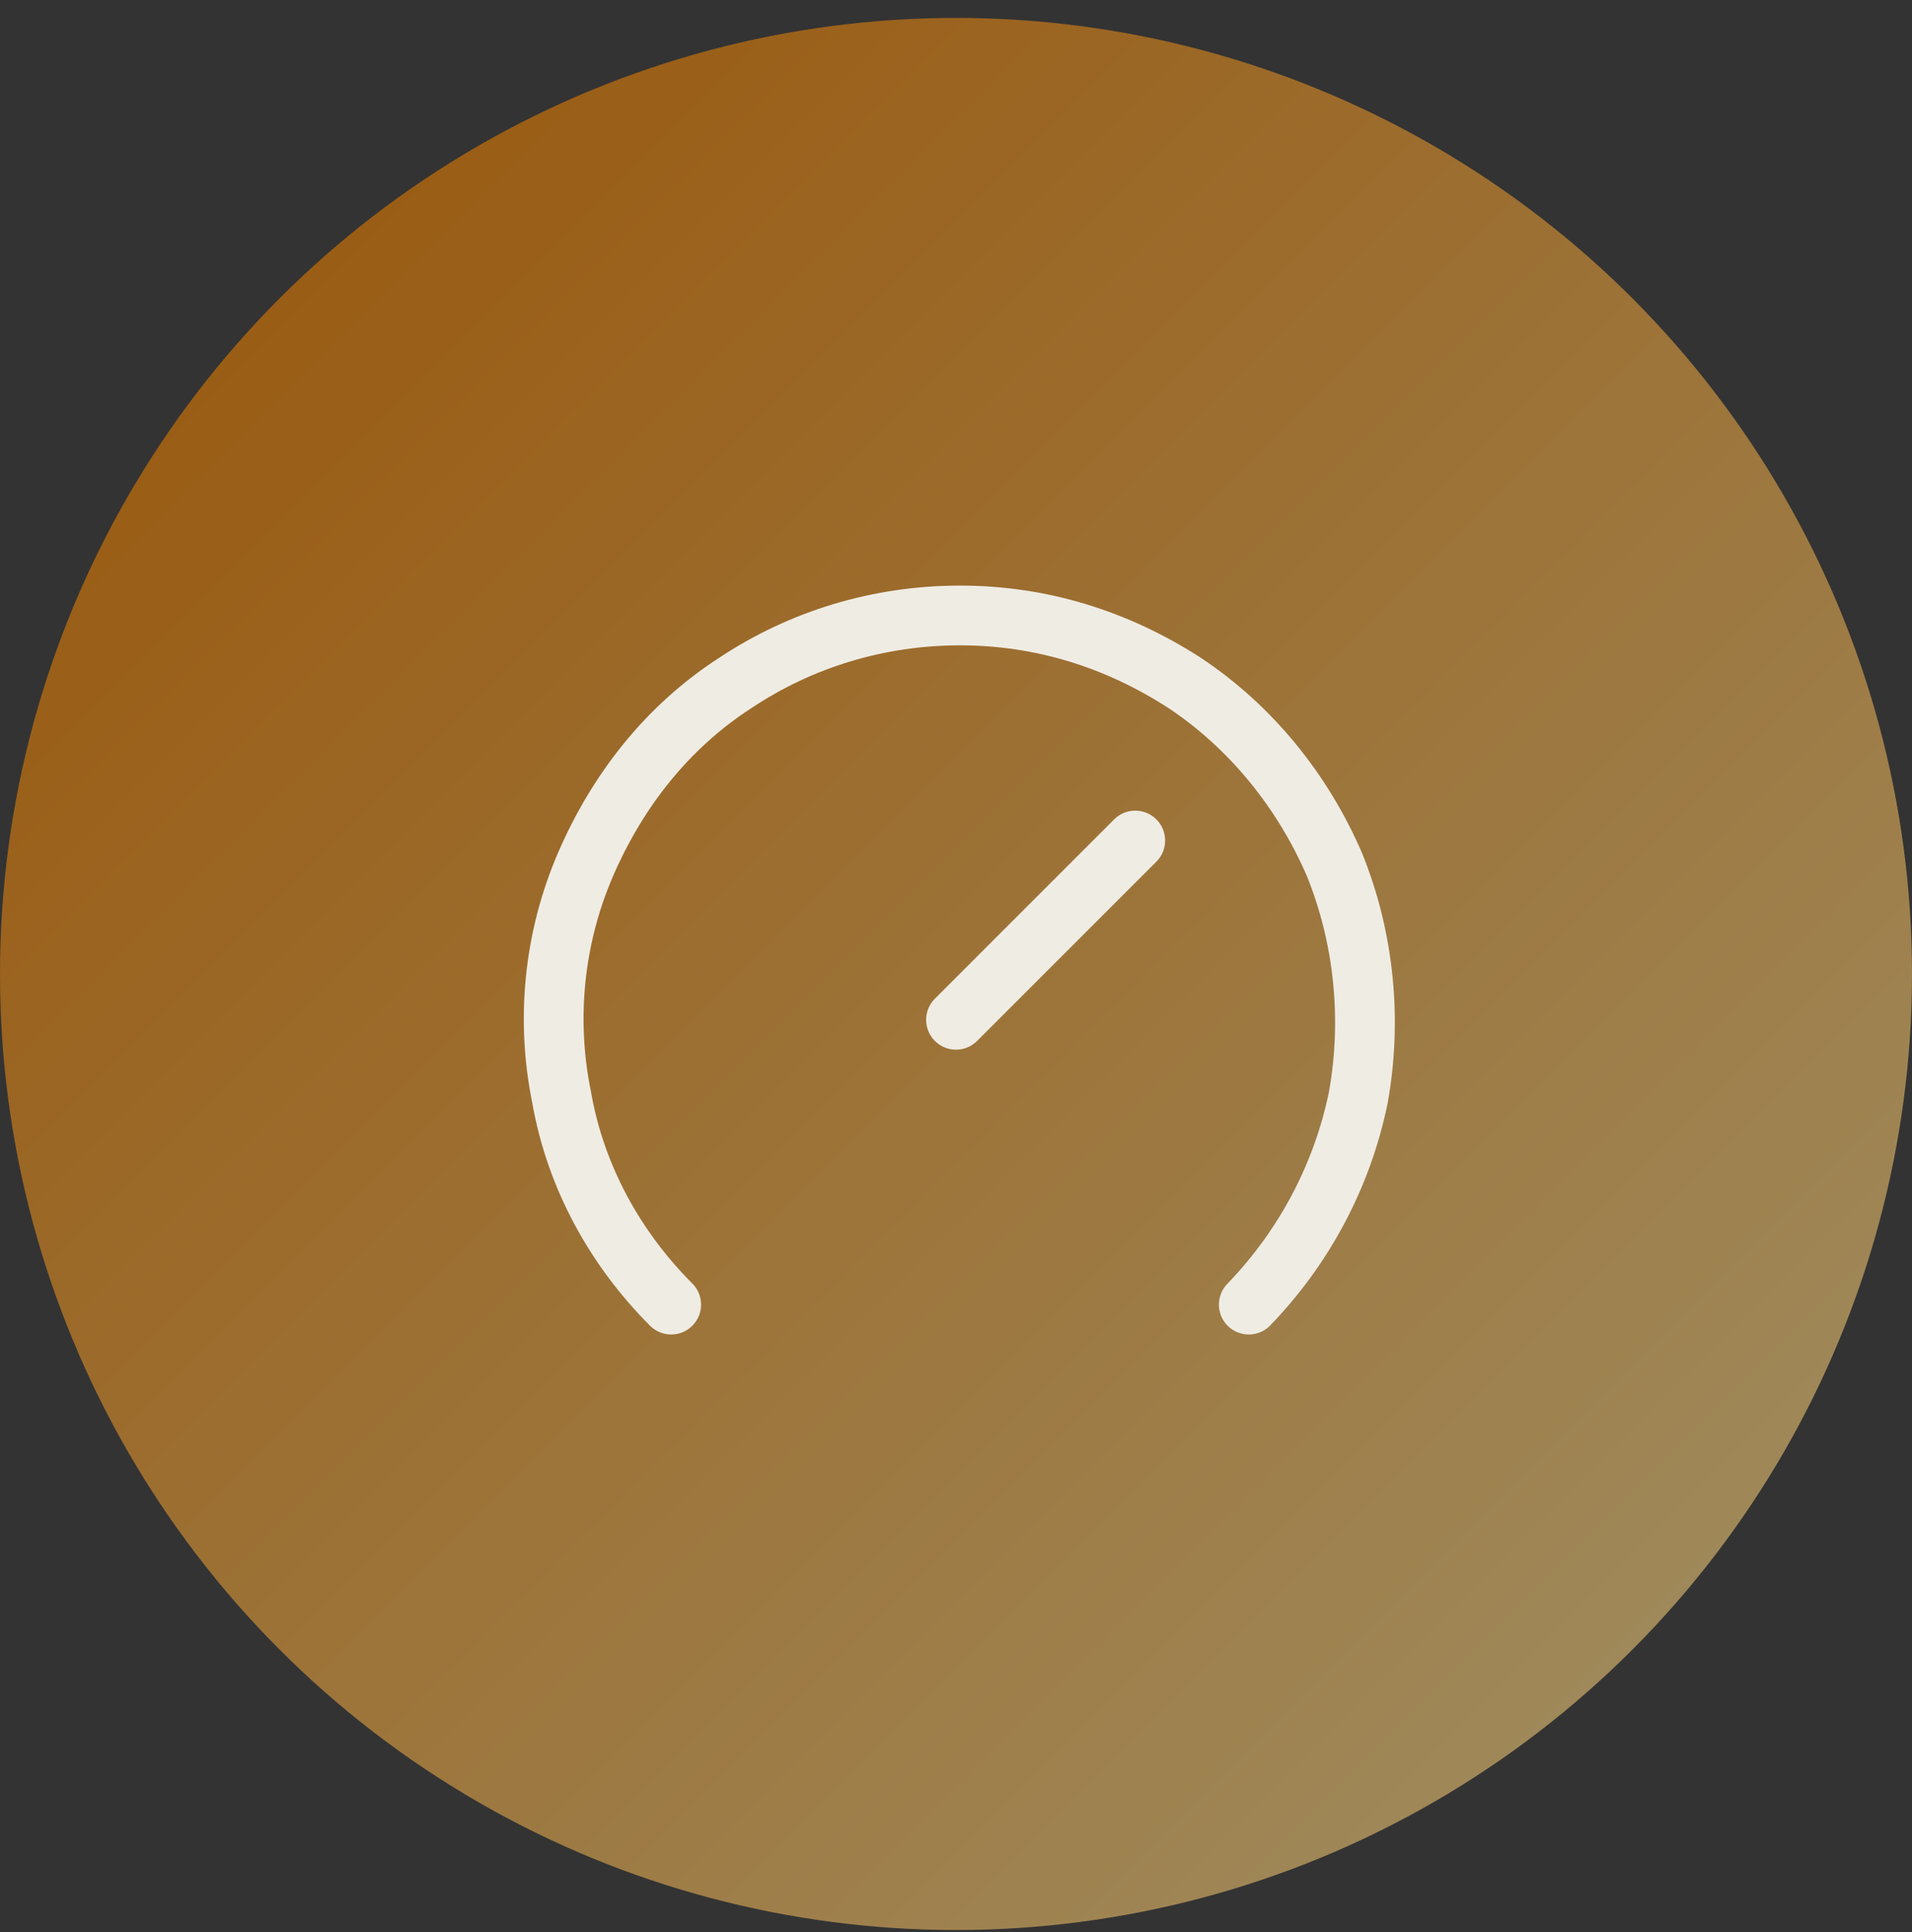 <?xml version="1.0" encoding="UTF-8"?> <svg xmlns="http://www.w3.org/2000/svg" xmlns:xlink="http://www.w3.org/1999/xlink" version="1.1" id="Слой_1" x="0px" y="0px" viewBox="0 0 96 97" style="enable-background:new 0 0 96 97;" xml:space="preserve"><rect x="0" y="0" width="96" height="97" fill="#333333" stroke="none"/> <style type="text/css"> .st0{fill:url(#SVGID_1_);} .st1{fill:none;stroke:#EFECE4;stroke-width:3;stroke-linecap:round;stroke-linejoin:round;} </style> <linearGradient id="SVGID_1_" gradientUnits="userSpaceOnUse" x1="67.108" y1="384.346" x2="163.109" y2="384.346" gradientTransform="matrix(0.707 0.707 0.707 -0.707 -305.165 239.278)"> <stop offset="0" style="stop-color:#9A5D15"></stop> <stop offset="1" style="stop-color:#9F8859"></stop> </linearGradient> <circle class="st0" cx="48" cy="48.9" r="48"></circle> <path class="st1" d="M33.7,65.5c-2.8-2.8-4.8-6.4-5.5-10.4c-0.8-3.9-0.4-8,1.2-11.7s4.1-6.9,7.5-9.1c3.3-2.2,7.2-3.4,11.3-3.4 s7.9,1.2,11.3,3.4c3.3,2.2,5.9,5.4,7.5,9.1c1.5,3.7,1.9,7.8,1.2,11.7c-0.8,3.9-2.7,7.5-5.5,10.4 M57,42.2l-9,9"></path> </svg> 